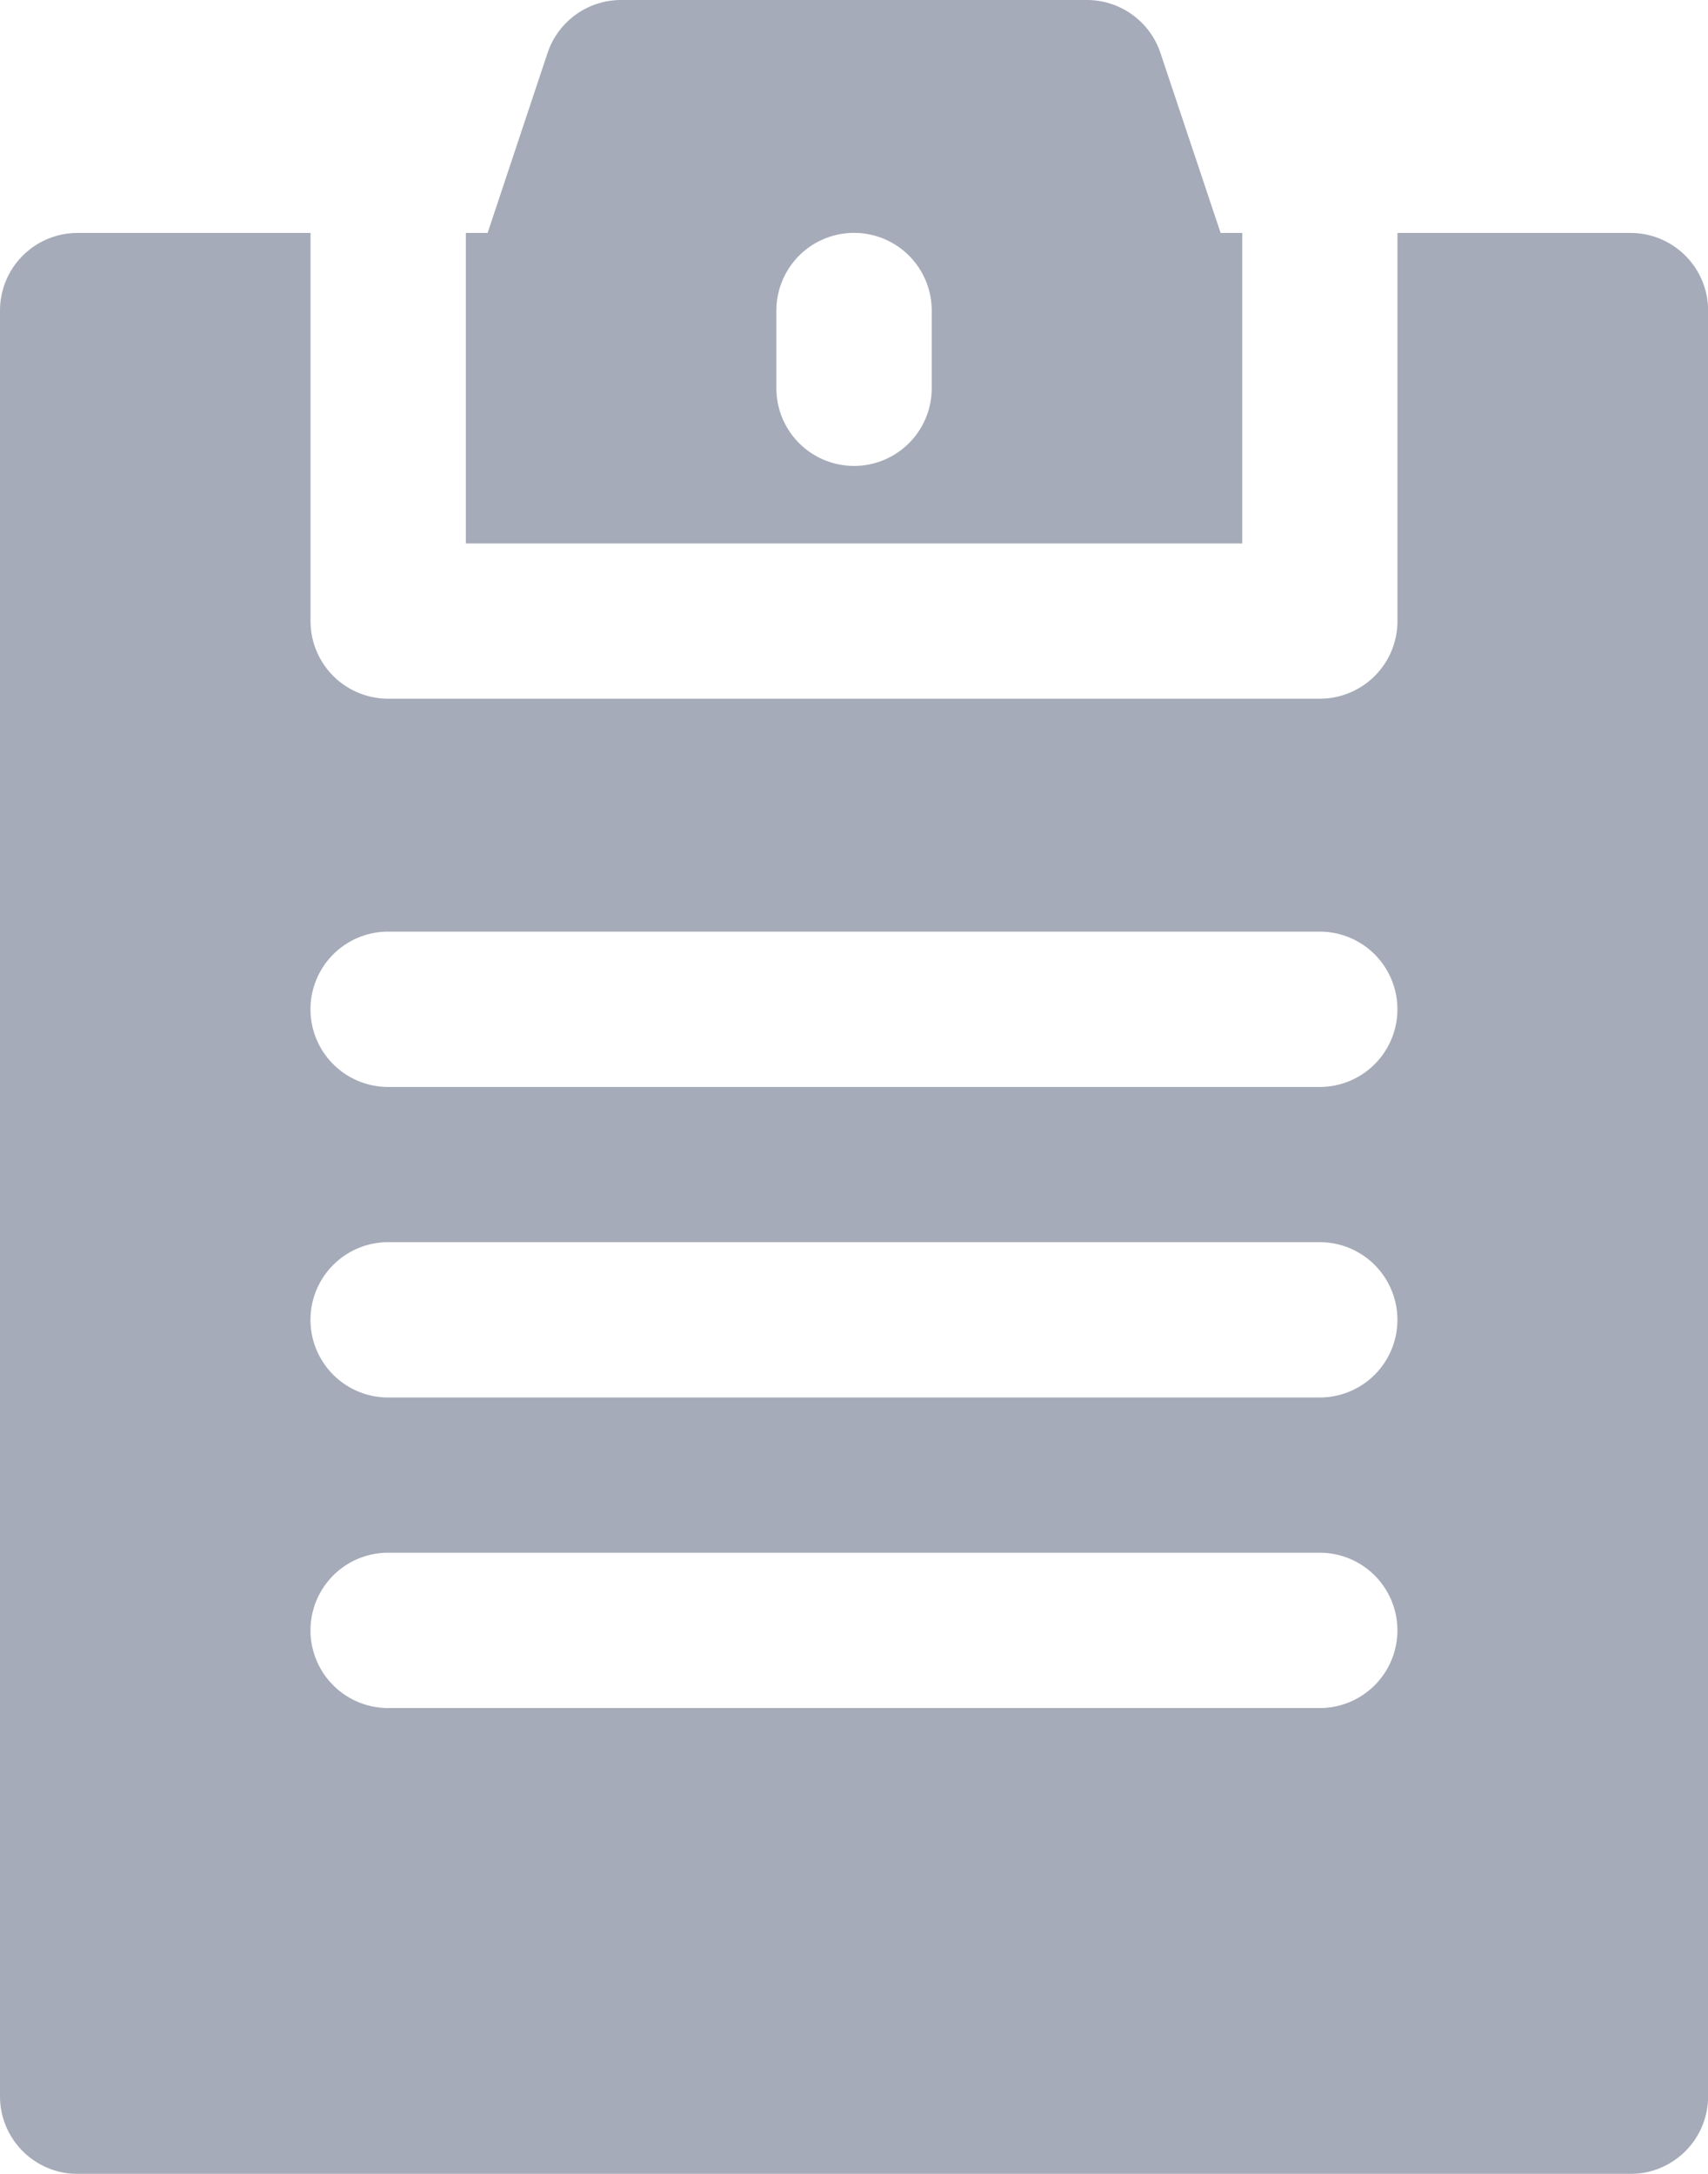 <svg xmlns="http://www.w3.org/2000/svg" width="15.714" height="20" viewBox="0 0 15.714 20">
  <g id="document_1_" data-name="document (1)" transform="translate(-51.199)" opacity="0.6">
    <g id="Group_7658" data-name="Group 7658" transform="translate(55.485)">
      <g id="Group_7657" data-name="Group 7657" transform="translate(0)">
        <path id="Path_14332" data-name="Path 14332" d="M160.544,2.143,159.991.489A.714.714,0,0,0,159.314,0h-4.286a.714.714,0,0,0-.677.489L153.8,2.143h-.2V5h7.143V2.143Zm-2.658,1.429a.714.714,0,1,1-1.429,0V2.857a.714.714,0,1,1,1.429,0Z" transform="translate(-153.6)" fill="#6a738a"/>
      </g>
    </g>
    <g id="Group_7660" data-name="Group 7660" transform="translate(51.199 2.143)">
      <g id="Group_7659" data-name="Group 7659" transform="translate(0)">
        <path id="Path_14333" data-name="Path 14333" d="M66.2,51.2H64.056v3.571a.714.714,0,0,1-.714.714H54.77a.714.714,0,0,1-.714-.714V51.2H51.913a.714.714,0,0,0-.714.714V68.343a.714.714,0,0,0,.714.714H66.2a.714.714,0,0,0,.714-.714V51.914A.714.714,0,0,0,66.2,51.2ZM63.342,64.771H54.77a.714.714,0,0,1,0-1.429h8.571a.714.714,0,1,1,0,1.429Zm0-2.857H54.77a.714.714,0,0,1,0-1.429h8.571a.714.714,0,1,1,0,1.429Zm0-2.857H54.77a.714.714,0,0,1,0-1.429h8.571a.714.714,0,1,1,0,1.429Z" transform="translate(-51.199 -51.2)" fill="#6a738a"/>
      </g>
    </g>
  </g>
</svg>
